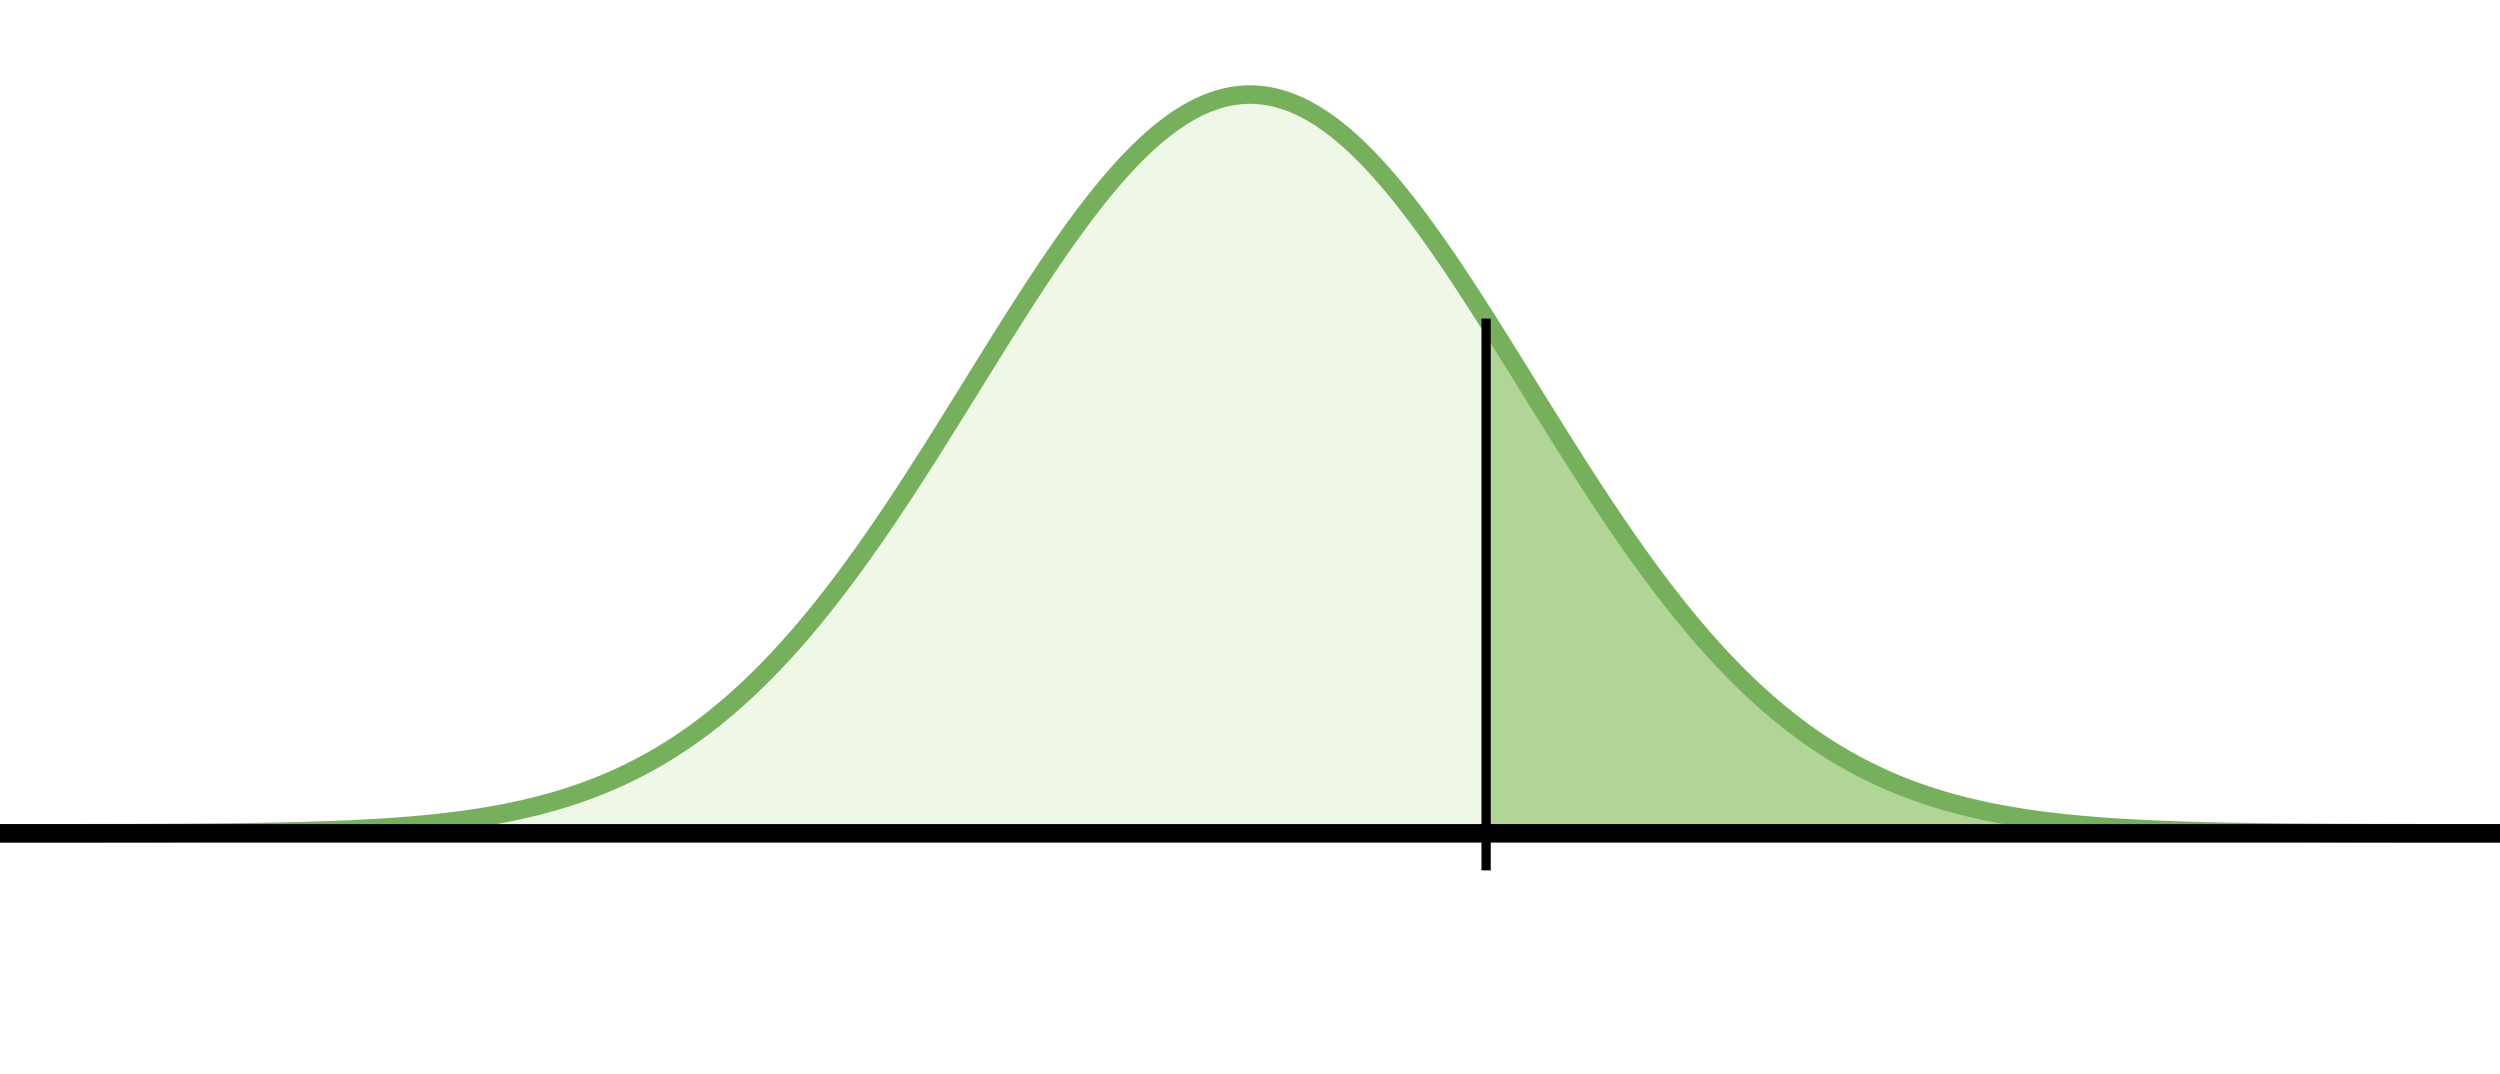 <svg xmlns="http://www.w3.org/2000/svg" version="1.1" width="270" height="116" viewBox="0 0 270 116"><defs/><path fill="#a6cf8c" stroke="none" d="M 160.5,34.403 L 161,35.193 L 161.5,35.986 L 162,36.783 L 162.5,37.583 L 163,38.384 L 163.5,39.188 L 164,39.993 L 164.5,40.799 L 165,41.606 L 165.5,42.412 L 166,43.218 L 166.5,44.024 L 167,44.827 L 167.5,45.63 L 168,46.43 L 168.5,47.227 L 169,48.022 L 169.5,48.813 L 170,49.6 L 170.5,50.384 L 171,51.163 L 171.5,51.937 L 172,52.706 L 172.5,53.47 L 173,54.228 L 173.5,54.98 L 174,55.726 L 174.5,56.465 L 175,57.198 L 175.5,57.923 L 176,58.641 L 176.5,59.352 L 177,60.054 L 177.5,60.749 L 178,61.436 L 178.5,62.114 L 179,62.783 L 179.5,63.444 L 180,64.097 L 180.5,64.74 L 181,65.374 L 181.5,65.998 L 182,66.614 L 182.5,67.219 L 183,67.816 L 183.5,68.403 L 184,68.98 L 184.5,69.547 L 185,70.105 L 185.5,70.652 L 186,71.19 L 186.5,71.718 L 187,72.236 L 187.5,72.745 L 188,73.243 L 188.5,73.731 L 189,74.21 L 189.5,74.679 L 190,75.138 L 190.5,75.587 L 191,76.027 L 191.5,76.457 L 192,76.877 L 192.5,77.288 L 193,77.689 L 193.5,78.081 L 194,78.464 L 194.5,78.837 L 195,79.202 L 195.5,79.557 L 196,79.904 L 196.5,80.242 L 197,80.571 L 197.5,80.891 L 198,81.203 L 198.5,81.507 L 199,81.802 L 199.5,82.09 L 200,82.37 L 200.5,82.641 L 201,82.905 L 201.5,83.162 L 202,83.41 L 202.5,83.652 L 203,83.887 L 203.5,84.114 L 204,84.335 L 204.5,84.548 L 205,84.756 L 205.5,84.956 L 206,85.151 L 206.5,85.339 L 207,85.521 L 207.5,85.697 L 208,85.868 L 208.5,86.032 L 209,86.192 L 209.5,86.346 L 210,86.494 L 210.5,86.638 L 211,86.776 L 211.5,86.91 L 212,87.039 L 212.5,87.163 L 213,87.283 L 213.5,87.399 L 214,87.51 L 214.5,87.618 L 215,87.721 L 215.5,87.82 L 216,87.916 L 216.5,88.008 L 217,88.096 L 217.5,88.181 L 218,88.263 L 218.5,88.341 L 219,88.417 L 219.5,88.489 L 220,88.559 L 220.5,88.625 L 221,88.689 L 221.5,88.751 L 222,88.809 L 222.5,88.866 L 223,88.92 L 223.5,88.972 L 224,89.021 L 224.5,89.068 L 225,89.114 L 225.5,89.157 L 226,89.198 L 226.5,89.238 L 227,89.276 L 227.5,89.312 L 228,89.347 L 228.5,89.38 L 229,89.411 L 229.5,89.441 L 230,89.47 L 230.5,89.497 L 231,89.523 L 231.5,89.548 L 232,89.572 L 232.5,89.594 L 233,89.616 L 233.5,89.636 L 234,89.656 L 234.5,89.674 L 235,89.692 L 235.5,89.708 L 236,89.724 L 236.5,89.739 L 237,89.754 L 237.5,89.767 L 238,89.78 L 238.5,89.792 L 239,89.804 L 239.5,89.815 L 240,89.826 L 240.5,89.835 L 241,89.845 L 241.5,89.854 L 242,89.862 L 242.5,89.87 L 243,89.878 L 243.5,89.885 L 244,89.891 L 244.5,89.898 L 245,89.904 L 245.5,89.91 L 246,89.915 L 246.5,89.92 L 247,89.925 L 247.5,89.93 L 248,89.934 L 248.5,89.938 L 249,89.942 L 249.5,89.945 L 250,89.949 L 250.5,89.952 L 251,89.955 L 251.5,89.958 L 252,89.96 L 252.5,89.963 L 253,89.965 L 253.5,89.967 L 254,89.969 L 254.5,89.971 L 255,89.973 L 255.5,89.975 L 256,89.977 L 256.5,89.978 L 257,89.98 L 257.5,89.981 L 258,89.982 L 258.5,89.983 L 259,89.984 L 259.5,89.986 L 260,89.986 L 260.5,89.987 L 261,89.988 L 261.5,89.989 L 262,89.99 L 262.5,89.99 L 263,89.991 L 263.5,89.992 L 264,89.992 L 264.5,89.993 L 265,89.993 L 265.5,89.994 L 266,89.994 L 266.5,89.995 L 267,89.995 L 267.5,89.995 L 268,89.996 L 268.5,89.996 L 269,89.996 L 269.5,89.997 L 270,89.997 L 270.5,89.997 L 271,89.997 L 271.5,89.998 L 272,89.998 L 272.5,89.998 L 273,89.998 L 273.5,89.998 L 274,89.998 L 274.5,89.998 L 275,89.999 L 275.5,89.999 L 276,89.999 L 276.5,89.999 L 277,89.999 L 277.5,89.999 L 278,89.999 L 278.5,89.999 L 279,89.999 L 279.5,89.999 L 280,89.999 L 280.5,89.999 L 281,89.999 L 281.5,89.999 L 282,89.999 L 282.5,90 L 283,90 L 283.5,90 L 284,90 L 284.5,90 L 285,90 L 284.5,90 L 284,90 L 283.5,90 L 283,90 L 282.5,90 L 282,90 L 281.5,90 L 281,90 L 280.5,90 L 280,90 L 279.5,90 L 279,90 L 278.5,90 L 278,90 L 277.5,90 L 277,90 L 276.5,90 L 276,90 L 275.5,90 L 275,90 L 274.5,90 L 274,90 L 273.5,90 L 273,90 L 272.5,90 L 272,90 L 271.5,90 L 271,90 L 270.5,90 L 270,90 L 269.5,90 L 269,90 L 268.5,90 L 268,90 L 267.5,90 L 267,90 L 266.5,90 L 266,90 L 265.5,90 L 265,90 L 264.5,90 L 264,90 L 263.5,90 L 263,90 L 262.5,90 L 262,90 L 261.5,90 L 261,90 L 260.5,90 L 260,90 L 259.5,90 L 259,90 L 258.5,90 L 258,90 L 257.5,90 L 257,90 L 256.5,90 L 256,90 L 255.5,90 L 255,90 L 254.5,90 L 254,90 L 253.5,90 L 253,90 L 252.5,90 L 252,90 L 251.5,90 L 251,90 L 250.5,90 L 250,90 L 249.5,90 L 249,90 L 248.5,90 L 248,90 L 247.5,90 L 247,90 L 246.5,90 L 246,90 L 245.5,90 L 245,90 L 244.5,90 L 244,90 L 243.5,90 L 243,90 L 242.5,90 L 242,90 L 241.5,90 L 241,90 L 240.5,90 L 240,90 L 239.5,90 L 239,90 L 238.5,90 L 238,90 L 237.5,90 L 237,90 L 236.5,90 L 236,90 L 235.5,90 L 235,90 L 234.5,90 L 234,90 L 233.5,90 L 233,90 L 232.5,90 L 232,90 L 231.5,90 L 231,90 L 230.5,90 L 230,90 L 229.5,90 L 229,90 L 228.5,90 L 228,90 L 227.5,90 L 227,90 L 226.5,90 L 226,90 L 225.5,90 L 225,90 L 224.5,90 L 224,90 L 223.5,90 L 223,90 L 222.5,90 L 222,90 L 221.5,90 L 221,90 L 220.5,90 L 220,90 L 219.5,90 L 219,90 L 218.5,90 L 218,90 L 217.5,90 L 217,90 L 216.5,90 L 216,90 L 215.5,90 L 215,90 L 214.5,90 L 214,90 L 213.5,90 L 213,90 L 212.5,90 L 212,90 L 211.5,90 L 211,90 L 210.5,90 L 210,90 L 209.5,90 L 209,90 L 208.5,90 L 208,90 L 207.5,90 L 207,90 L 206.5,90 L 206,90 L 205.5,90 L 205,90 L 204.5,90 L 204,90 L 203.5,90 L 203,90 L 202.5,90 L 202,90 L 201.5,90 L 201,90 L 200.5,90 L 200,90 L 199.5,90 L 199,90 L 198.5,90 L 198,90 L 197.5,90 L 197,90 L 196.5,90 L 196,90 L 195.5,90 L 195,90 L 194.5,90 L 194,90 L 193.5,90 L 193,90 L 192.5,90 L 192,90 L 191.5,90 L 191,90 L 190.5,90 L 190,90 L 189.5,90 L 189,90 L 188.5,90 L 188,90 L 187.5,90 L 187,90 L 186.5,90 L 186,90 L 185.5,90 L 185,90 L 184.5,90 L 184,90 L 183.5,90 L 183,90 L 182.5,90 L 182,90 L 181.5,90 L 181,90 L 180.5,90 L 180,90 L 179.5,90 L 179,90 L 178.5,90 L 178,90 L 177.5,90 L 177,90 L 176.5,90 L 176,90 L 175.5,90 L 175,90 L 174.5,90 L 174,90 L 173.5,90 L 173,90 L 172.5,90 L 172,90 L 171.5,90 L 171,90 L 170.5,90 L 170,90 L 169.5,90 L 169,90 L 168.5,90 L 168,90 L 167.5,90 L 167,90 L 166.5,90 L 166,90 L 165.5,90 L 165,90 L 164.5,90 L 164,90 L 163.5,90 L 163,90 L 162.5,90 L 162,90 L 161.5,90 L 161,90 L 160.5,90" style="stroke-width: 2px;fill-opacity: 1" stroke-width="2" fill-opacity="1"/><path fill="#c9e2ae" stroke="#77b05d" d="M -15,90 L -14.5,90 L -14,90 L -13.5,90 L -13,90 L -12.5,90 L -12,89.999 L -11.5,89.999 L -11,89.999 L -10.5,89.999 L -10,89.999 L -9.5,89.999 L -9,89.999 L -8.5,89.999 L -8,89.999 L -7.5,89.999 L -7,89.999 L -6.5,89.999 L -6,89.999 L -5.5,89.999 L -5,89.999 L -4.5,89.998 L -4,89.998 L -3.5,89.998 L -3,89.998 L -2.5,89.998 L -2,89.998 L -1.5,89.998 L -1,89.997 L -0.5,89.997 L -1E-06,89.997 L 0.5,89.997 L 1,89.996 L 1.5,89.996 L 2,89.996 L 2.5,89.995 L 3,89.995 L 3.5,89.995 L 4,89.994 L 4.5,89.994 L 5,89.993 L 5.5,89.993 L 6,89.992 L 6.5,89.992 L 7,89.991 L 7.5,89.99 L 8,89.99 L 8.5,89.989 L 9,89.988 L 9.5,89.987 L 10,89.986 L 10.5,89.986 L 11,89.984 L 11.5,89.983 L 12,89.982 L 12.5,89.981 L 13,89.98 L 13.5,89.978 L 14,89.977 L 14.5,89.975 L 15,89.973 L 15.5,89.971 L 16,89.969 L 16.5,89.967 L 17,89.965 L 17.5,89.963 L 18,89.96 L 18.5,89.958 L 19,89.955 L 19.5,89.952 L 20,89.949 L 20.5,89.945 L 21,89.942 L 21.5,89.938 L 22,89.934 L 22.5,89.93 L 23,89.925 L 23.5,89.92 L 24,89.915 L 24.5,89.91 L 25,89.904 L 25.5,89.898 L 26,89.891 L 26.5,89.885 L 27,89.878 L 27.5,89.87 L 28,89.862 L 28.5,89.854 L 29,89.845 L 29.5,89.835 L 30,89.826 L 30.5,89.815 L 31,89.804 L 31.5,89.792 L 32,89.78 L 32.5,89.767 L 33,89.754 L 33.5,89.739 L 34,89.724 L 34.5,89.708 L 35,89.692 L 35.5,89.674 L 36,89.656 L 36.5,89.636 L 37,89.616 L 37.5,89.594 L 38,89.572 L 38.5,89.548 L 39,89.523 L 39.5,89.497 L 40,89.47 L 40.5,89.441 L 41,89.411 L 41.5,89.38 L 42,89.347 L 42.5,89.312 L 43,89.276 L 43.5,89.238 L 44,89.198 L 44.5,89.157 L 45,89.114 L 45.5,89.068 L 46,89.021 L 46.5,88.972 L 47,88.92 L 47.5,88.866 L 48,88.809 L 48.5,88.751 L 49,88.689 L 49.5,88.625 L 50,88.559 L 50.5,88.489 L 51,88.417 L 51.5,88.341 L 52,88.263 L 52.5,88.181 L 53,88.096 L 53.5,88.008 L 54,87.916 L 54.5,87.82 L 55,87.721 L 55.5,87.618 L 56,87.51 L 56.5,87.399 L 57,87.283 L 57.5,87.163 L 58,87.039 L 58.5,86.91 L 59,86.776 L 59.5,86.638 L 60,86.494 L 60.5,86.346 L 61,86.192 L 61.5,86.032 L 62,85.868 L 62.5,85.697 L 63,85.521 L 63.5,85.339 L 64,85.151 L 64.5,84.956 L 65,84.756 L 65.5,84.548 L 66,84.335 L 66.5,84.114 L 67,83.887 L 67.5,83.652 L 68,83.41 L 68.5,83.162 L 69,82.905 L 69.5,82.641 L 70,82.37 L 70.5,82.09 L 71,81.802 L 71.5,81.507 L 72,81.203 L 72.5,80.891 L 73,80.571 L 73.5,80.242 L 74,79.904 L 74.5,79.557 L 75,79.202 L 75.5,78.837 L 76,78.464 L 76.5,78.081 L 77,77.689 L 77.5,77.288 L 78,76.877 L 78.5,76.457 L 79,76.027 L 79.5,75.587 L 80,75.138 L 80.5,74.679 L 81,74.21 L 81.5,73.731 L 82,73.243 L 82.5,72.745 L 83,72.236 L 83.5,71.718 L 84,71.19 L 84.5,70.652 L 85,70.105 L 85.5,69.547 L 86,68.98 L 86.5,68.403 L 87,67.816 L 87.5,67.219 L 88,66.614 L 88.5,65.998 L 89,65.374 L 89.5,64.74 L 90,64.097 L 90.5,63.444 L 91,62.783 L 91.5,62.114 L 92,61.436 L 92.5,60.749 L 93,60.054 L 93.5,59.352 L 94,58.641 L 94.5,57.923 L 95,57.198 L 95.5,56.465 L 96,55.726 L 96.5,54.98 L 97,54.228 L 97.5,53.47 L 98,52.706 L 98.5,51.937 L 99,51.163 L 99.5,50.384 L 100,49.6 L 100.5,48.813 L 101,48.022 L 101.5,47.227 L 102,46.43 L 102.5,45.63 L 103,44.827 L 103.5,44.024 L 104,43.218 L 104.5,42.412 L 105,41.606 L 105.5,40.799 L 106,39.993 L 106.5,39.188 L 107,38.384 L 107.5,37.583 L 108,36.783 L 108.5,35.986 L 109,35.193 L 109.5,34.403 L 110,33.618 L 110.5,32.837 L 111,32.062 L 111.5,31.292 L 112,30.529 L 112.5,29.773 L 113,29.023 L 113.5,28.282 L 114,27.549 L 114.5,26.825 L 115,26.11 L 115.5,25.405 L 116,24.711 L 116.5,24.027 L 117,23.355 L 117.5,22.695 L 118,22.047 L 118.5,21.411 L 119,20.789 L 119.5,20.181 L 120,19.587 L 120.5,19.008 L 121,18.443 L 121.5,17.895 L 122,17.362 L 122.5,16.846 L 123,16.346 L 123.5,15.864 L 124,15.399 L 124.5,14.952 L 125,14.523 L 125.5,14.113 L 126,13.722 L 126.5,13.351 L 127,12.999 L 127.5,12.666 L 128,12.354 L 128.5,12.062 L 129,11.791 L 129.5,11.541 L 130,11.312 L 130.5,11.104 L 131,10.918 L 131.5,10.753 L 132,10.61 L 132.5,10.488 L 133,10.389 L 133.5,10.311 L 134,10.256 L 134.5,10.223 L 135,10.211 L 135.5,10.223 L 136,10.256 L 136.5,10.311 L 137,10.389 L 137.5,10.488 L 138,10.61 L 138.5,10.753 L 139,10.918 L 139.5,11.104 L 140,11.312 L 140.5,11.541 L 141,11.791 L 141.5,12.062 L 142,12.354 L 142.5,12.666 L 143,12.999 L 143.5,13.351 L 144,13.722 L 144.5,14.113 L 145,14.523 L 145.5,14.952 L 146,15.399 L 146.5,15.864 L 147,16.346 L 147.5,16.846 L 148,17.362 L 148.5,17.895 L 149,18.443 L 149.5,19.008 L 150,19.587 L 150.5,20.181 L 151,20.789 L 151.5,21.411 L 152,22.047 L 152.5,22.695 L 153,23.355 L 153.5,24.027 L 154,24.711 L 154.5,25.405 L 155,26.11 L 155.5,26.825 L 156,27.549 L 156.5,28.282 L 157,29.023 L 157.5,29.773 L 158,30.529 L 158.5,31.292 L 159,32.062 L 159.5,32.837 L 160,33.618 L 160.5,34.403 L 161,35.193 L 161.5,35.986 L 162,36.783 L 162.5,37.583 L 163,38.384 L 163.5,39.188 L 164,39.993 L 164.5,40.799 L 165,41.606 L 165.5,42.412 L 166,43.218 L 166.5,44.024 L 167,44.827 L 167.5,45.63 L 168,46.43 L 168.5,47.227 L 169,48.022 L 169.5,48.813 L 170,49.6 L 170.5,50.384 L 171,51.163 L 171.5,51.937 L 172,52.706 L 172.5,53.47 L 173,54.228 L 173.5,54.98 L 174,55.726 L 174.5,56.465 L 175,57.198 L 175.5,57.923 L 176,58.641 L 176.5,59.352 L 177,60.054 L 177.5,60.749 L 178,61.436 L 178.5,62.114 L 179,62.783 L 179.5,63.444 L 180,64.097 L 180.5,64.74 L 181,65.374 L 181.5,65.998 L 182,66.614 L 182.5,67.219 L 183,67.816 L 183.5,68.403 L 184,68.98 L 184.5,69.547 L 185,70.105 L 185.5,70.652 L 186,71.19 L 186.5,71.718 L 187,72.236 L 187.5,72.745 L 188,73.243 L 188.5,73.731 L 189,74.21 L 189.5,74.679 L 190,75.138 L 190.5,75.587 L 191,76.027 L 191.5,76.457 L 192,76.877 L 192.5,77.288 L 193,77.689 L 193.5,78.081 L 194,78.464 L 194.5,78.837 L 195,79.202 L 195.5,79.557 L 196,79.904 L 196.5,80.242 L 197,80.571 L 197.5,80.891 L 198,81.203 L 198.5,81.507 L 199,81.802 L 199.5,82.09 L 200,82.37 L 200.5,82.641 L 201,82.905 L 201.5,83.162 L 202,83.41 L 202.5,83.652 L 203,83.887 L 203.5,84.114 L 204,84.335 L 204.5,84.548 L 205,84.756 L 205.5,84.956 L 206,85.151 L 206.5,85.339 L 207,85.521 L 207.5,85.697 L 208,85.868 L 208.5,86.032 L 209,86.192 L 209.5,86.346 L 210,86.494 L 210.5,86.638 L 211,86.776 L 211.5,86.91 L 212,87.039 L 212.5,87.163 L 213,87.283 L 213.5,87.399 L 214,87.51 L 214.5,87.618 L 215,87.721 L 215.5,87.82 L 216,87.916 L 216.5,88.008 L 217,88.096 L 217.5,88.181 L 218,88.263 L 218.5,88.341 L 219,88.417 L 219.5,88.489 L 220,88.559 L 220.5,88.625 L 221,88.689 L 221.5,88.751 L 222,88.809 L 222.5,88.866 L 223,88.92 L 223.5,88.972 L 224,89.021 L 224.5,89.068 L 225,89.114 L 225.5,89.157 L 226,89.198 L 226.5,89.238 L 227,89.276 L 227.5,89.312 L 228,89.347 L 228.5,89.38 L 229,89.411 L 229.5,89.441 L 230,89.47 L 230.5,89.497 L 231,89.523 L 231.5,89.548 L 232,89.572 L 232.5,89.594 L 233,89.616 L 233.5,89.636 L 234,89.656 L 234.5,89.674 L 235,89.692 L 235.5,89.708 L 236,89.724 L 236.5,89.739 L 237,89.754 L 237.5,89.767 L 238,89.78 L 238.5,89.792 L 239,89.804 L 239.5,89.815 L 240,89.826 L 240.5,89.835 L 241,89.845 L 241.5,89.854 L 242,89.862 L 242.5,89.87 L 243,89.878 L 243.5,89.885 L 244,89.891 L 244.5,89.898 L 245,89.904 L 245.5,89.91 L 246,89.915 L 246.5,89.92 L 247,89.925 L 247.5,89.93 L 248,89.934 L 248.5,89.938 L 249,89.942 L 249.5,89.945 L 250,89.949 L 250.5,89.952 L 251,89.955 L 251.5,89.958 L 252,89.96 L 252.5,89.963 L 253,89.965 L 253.5,89.967 L 254,89.969 L 254.5,89.971 L 255,89.973 L 255.5,89.975 L 256,89.977 L 256.5,89.978 L 257,89.98 L 257.5,89.981 L 258,89.982 L 258.5,89.983 L 259,89.984 L 259.5,89.986 L 260,89.986 L 260.5,89.987 L 261,89.988 L 261.5,89.989 L 262,89.99 L 262.5,89.99 L 263,89.991 L 263.5,89.992 L 264,89.992 L 264.5,89.993 L 265,89.993 L 265.5,89.994 L 266,89.994 L 266.5,89.995 L 267,89.995 L 267.5,89.995 L 268,89.996 L 268.5,89.996 L 269,89.996 L 269.5,89.997 L 270,89.997 L 270.5,89.997 L 271,89.997 L 271.5,89.998 L 272,89.998 L 272.5,89.998 L 273,89.998 L 273.5,89.998 L 274,89.998 L 274.5,89.998 L 275,89.999 L 275.5,89.999 L 276,89.999 L 276.5,89.999 L 277,89.999 L 277.5,89.999 L 278,89.999 L 278.5,89.999 L 279,89.999 L 279.5,89.999 L 280,89.999 L 280.5,89.999 L 281,89.999 L 281.5,89.999 L 282,89.999 L 282.5,90 L 283,90 L 283.5,90 L 284,90 L 284.5,90 L 285,90" style="stroke-width: 2px;fill-opacity: 0.3" stroke-width="2" fill-opacity="0.3"/><path fill="none" stroke="#000000" d="M -45,90 L 315,90" style="stroke-width: 2px" stroke-width="2"/><path fill="none" stroke="#000000" d="M 160.5,34.403 L 160.5,94" style="stroke-width: 1px" stroke-width="1"/></svg>